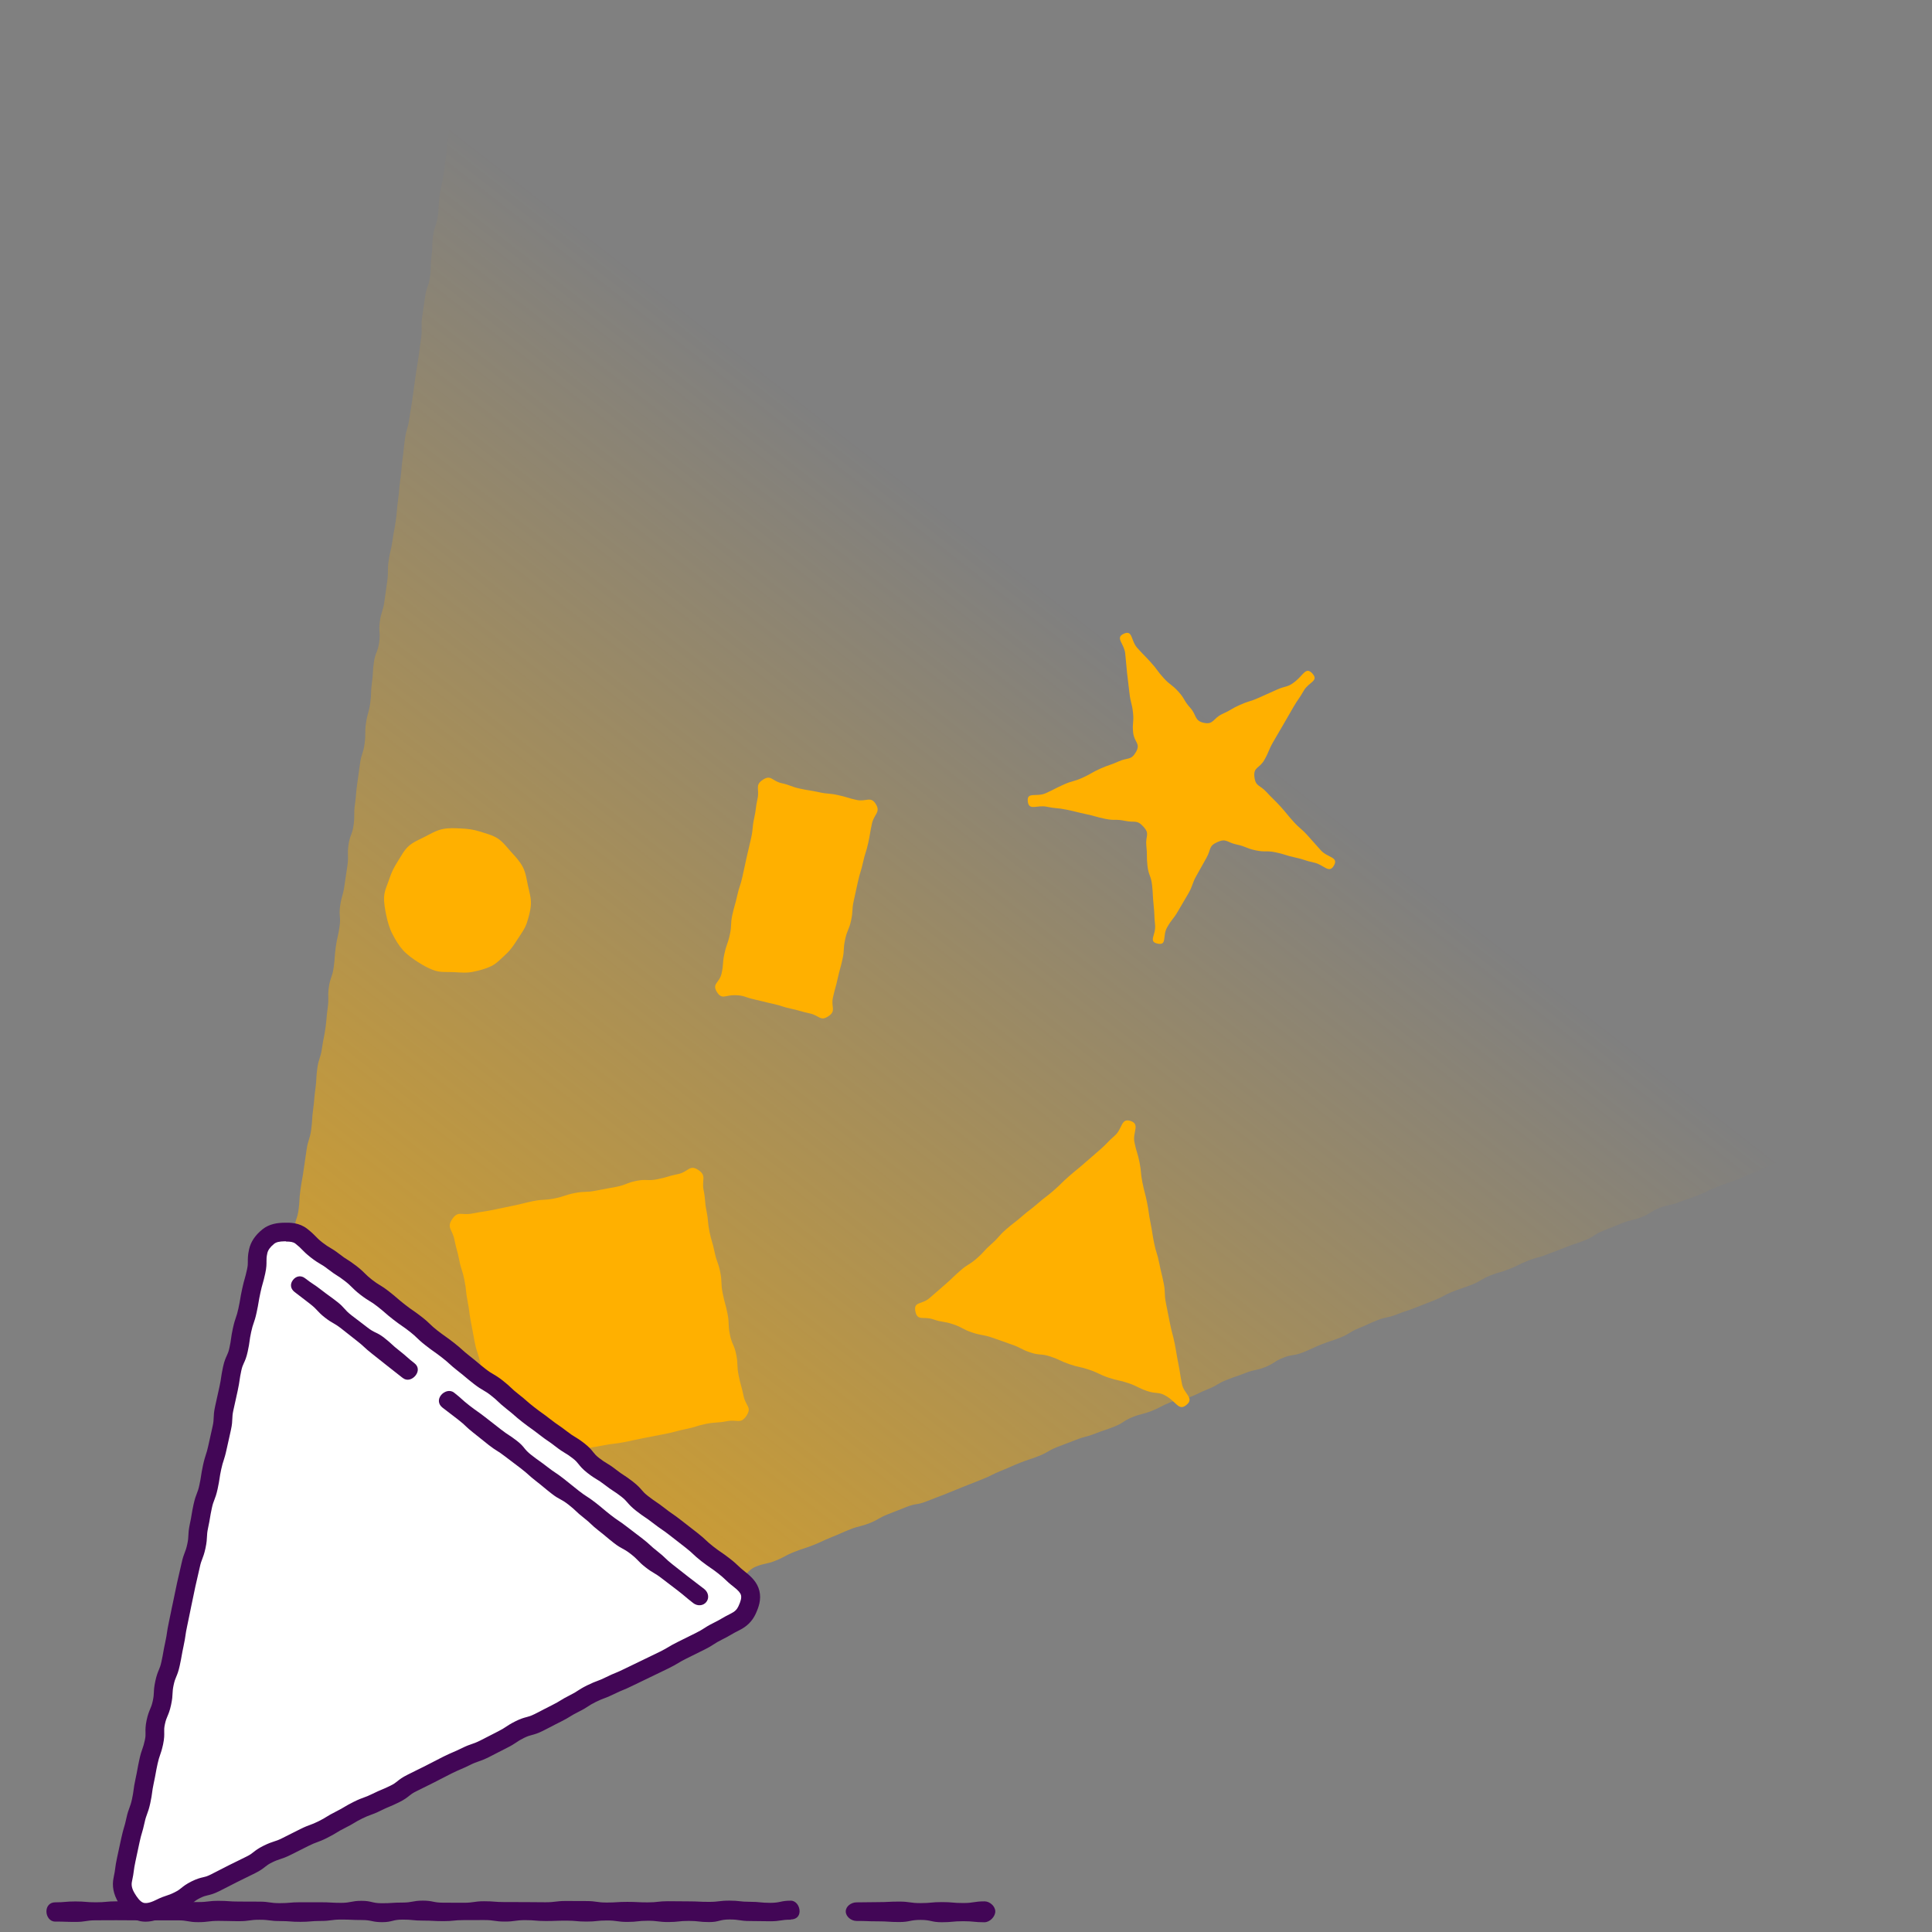 <?xml version="1.0" encoding="UTF-8"?><svg id="uuid-e2dda085-859c-4927-a08d-bbadb3e92550" xmlns="http://www.w3.org/2000/svg" xmlns:xlink="http://www.w3.org/1999/xlink" viewBox="0 0 500 500"><rect x="0" y="0" width="500" height="500" fill="#808080" stroke="none"/><defs><linearGradient id="uuid-4036e658-3344-4c24-ba4d-c2fe0d2ddb39" x1="-907.41" y1="-5911.17" x2="-907.41" y2="-5468.87" gradientTransform="translate(-2628.2 5387.57) rotate(37.92)" gradientUnits="userSpaceOnUse"><stop offset="0" stop-color="#ffb000" stop-opacity="0"/><stop offset=".99" stop-color="#ffb000"/></linearGradient></defs><g id="uuid-e5419b8b-72b1-4900-ab12-49717160a0ab"><path d="m190.92,407.71c2.59.39,2.31-1.33,4.75-2.29s2.6-.55,5.04-1.52,2.32-1.26,4.75-2.23,2.5-.81,4.94-1.77,2.38-1.11,4.81-2.08c2.44-.97,2.4-1.07,4.83-2.03s2.57-.64,5-1.6,2.29-1.33,4.73-2.29,2.44-.95,4.88-1.92,2.64-.44,5.08-1.41,2.45-.93,4.89-1.89,2.42-1.01,4.85-1.97,2.44-.96,4.87-1.93,2.35-1.19,4.78-2.16,2.39-1.07,4.83-2.04,2.5-.81,4.93-1.78,2.29-1.34,4.72-2.31c2.44-.97,2.46-.9,4.9-1.87s2.55-.67,4.99-1.63,2.49-.83,4.93-1.8,2.24-1.47,4.67-2.44,2.56-.65,5-1.62,2.33-1.24,4.76-2.2c2.43-.97,2.67-.38,5.1-1.35s2.36-1.15,4.79-2.12,2.27-1.37,4.71-2.34,2.48-.85,4.92-1.81,2.61-.54,5.04-1.5,2.24-1.46,4.67-2.42,2.65-.42,5.09-1.38,2.38-1.11,4.81-2.08c2.44-.97,2.5-.81,4.94-1.78,2.44-.97,2.25-1.42,4.69-2.39s2.37-1.12,4.81-2.08,2.61-.53,5.04-1.5,2.5-.82,4.93-1.79,2.44-.94,4.88-1.91,2.32-1.26,4.76-2.23c2.44-.97,2.49-.83,4.93-1.8s2.27-1.38,4.71-2.35,2.53-.72,4.97-1.69c2.44-.97,2.35-1.18,4.79-2.14s2.55-.68,4.99-1.64,2.46-.92,4.89-1.89,2.5-.81,4.94-1.78c2.44-.97,2.23-1.48,4.67-2.45s2.43-.99,4.87-1.96,2.59-.58,5.03-1.55,2.25-1.43,4.69-2.4,2.61-.52,5.05-1.48,2.49-.82,4.93-1.79,2.36-1.16,4.79-2.13c2.44-.97,2.49-.84,4.93-1.8s2.41-1.03,4.85-2,2.34-1.23,4.77-2.19,2.38-1.12,4.82-2.09,2.51-.79,4.95-1.75,2.54-.71,4.98-1.67,2.45-.94,4.89-1.9c2.44-.97,2.4-1.08,4.84-2.05,2.44-.97,4.14.54,4.49-2.06.36-2.62-1.71-1.6-3.8-3.23-2.09-1.63-2.23-1.44-4.32-3.07-2.09-1.63-1.77-2.03-3.86-3.66s-2.29-1.36-4.38-2.99-1.92-1.85-4-3.47c-2.09-1.63-2.45-1.17-4.53-2.79s-1.84-1.95-3.92-3.57-1.93-1.82-4.02-3.45-2.1-1.61-4.19-3.24-2.2-1.49-4.29-3.12c-2.09-1.63-2.38-1.25-4.47-2.88-2.09-1.63-2.1-1.61-4.19-3.23s-2.03-1.7-4.12-3.33c-2.09-1.63-1.87-1.91-3.95-3.54-2.09-1.63-1.99-1.75-4.08-3.37s-2.05-1.68-4.14-3.3c-2.09-1.63-2.42-1.2-4.51-2.83s-2.05-1.68-4.14-3.31c-2.09-1.63-2.12-1.59-4.21-3.21s-1.85-1.93-3.94-3.56-2.22-1.46-4.31-3.09-2.04-1.69-4.12-3.32-2.28-1.38-4.37-3.01c-2.09-1.63-2.03-1.71-4.12-3.33-2.09-1.63-1.85-1.94-3.94-3.56s-2.25-1.43-4.34-3.05-1.87-1.91-3.96-3.53-2.26-1.41-4.34-3.04c-2.09-1.63-2.11-1.59-4.2-3.22-2.09-1.63-2.11-1.6-4.2-3.23-2.09-1.63-2.23-1.44-4.32-3.07-2.09-1.63-2.12-1.59-4.21-3.21-2.09-1.63-1.88-1.89-3.97-3.52s-2.22-1.46-4.31-3.08c-2.09-1.63-2.16-1.54-4.25-3.16-2.09-1.63-1.76-2.05-3.85-3.67-2.09-1.63-2.07-1.65-4.16-3.28s-2.34-1.3-4.43-2.93-2.08-1.64-4.16-3.27-2.19-1.49-4.28-3.12-2.05-1.68-4.14-3.31-2.13-1.57-4.22-3.2c-2.09-1.63-2.02-1.71-4.11-3.33-2.09-1.63-1.82-1.97-3.91-3.59-2.09-1.63-2.21-1.47-4.3-3.09-2.09-1.63-2.16-1.54-4.24-3.16-2.09-1.63-1.9-1.86-3.99-3.49s-2.4-1.23-4.49-2.86-1.98-1.76-4.07-3.39c-2.09-1.63-2.14-1.55-4.23-3.18s-2.15-1.55-4.23-3.18-2.09-1.62-4.18-3.25-1.68-2.15-3.77-3.77-2.48-1.13-4.57-2.76-2.03-1.7-4.12-3.33-1.88-1.9-3.97-3.52-2.36-1.28-4.44-2.91-1.97-1.78-4.06-3.4-1.94-1.83-4.03-3.46-2.14-1.56-4.23-3.18-2.19-1.49-4.28-3.12-1.96-1.8-4.05-3.43-2.19-1.5-4.28-3.13-2.13-1.58-4.22-3.2-2.02-1.72-4.11-3.34c-2.09-1.63-1.95-1.81-4.04-3.44-2.09-1.63-2.2-1.49-4.29-3.12s-2.04-1.69-4.13-3.32-2.33-1.32-4.42-2.95c-2.09-1.63-2.02-1.71-4.11-3.34-2.09-1.63-1.86-1.93-3.95-3.55s-2.09-1.63-4.18-3.26-2.09-1.63-4.18-3.26-2.08-1.64-4.17-3.27-2.23-1.44-4.32-3.07-2.25-1.42-4.34-3.05c-2.09-1.63-1.98-1.76-4.07-3.39-2.09-1.63-2.23-1.45-4.32-3.08s-1.72-2.11-3.81-3.74-2.44-1.18-4.53-2.81c-2.09-1.63-1.72-2.1-3.82-3.73-2.09-1.63-2.27-1.4-4.36-3.03s-2.06-1.67-4.15-3.3-1.98-1.78-4.07-3.41-2.08-1.65-4.17-3.28c-2.09-1.63-2.14-1.57-4.23-3.2-2.09-1.63-2.18-1.52-4.28-3.15s-1.88-4.39-4.34-3.4-.28,2.84-.65,5.47c-.37,2.63-.1,2.66-.47,5.29-.37,2.63-.96,2.54-1.32,5.17-.37,2.63-.17,2.65-.53,5.28s-.14,2.66-.5,5.28-.43,2.62-.8,5.24-.26,2.64-.63,5.27-.36,2.63-.73,5.25-.6,2.59-.97,5.22-.1,2.66-.46,5.29c-.37,2.63-.88,2.56-1.24,5.18s-.04,2.67-.4,5.3c-.37,2.63-.02,2.68-.39,5.3-.37,2.63-.92,2.55-1.28,5.18-.37,2.63-.39,2.62-.76,5.25-.37,2.63.11,2.69-.25,5.32-.37,2.63-.35,2.63-.72,5.26-.37,2.63-.45,2.62-.81,5.24q-.37,2.63-.72,5.25c-.37,2.63-.45,2.62-.82,5.24-.37,2.63-.76,2.57-1.13,5.2-.37,2.63-.26,2.64-.62,5.27-.36,2.62-.21,2.65-.58,5.27-.36,2.62-.22,2.64-.58,5.27s-.22,2.65-.58,5.27c-.37,2.63-.5,2.61-.86,5.24-.37,2.63-.63,2.59-1,5.22s0,2.68-.36,5.3c-.37,2.63-.38,2.62-.74,5.25-.37,2.63-.82,2.56-1.18,5.19s.21,2.71-.16,5.34c-.37,2.63-1,2.54-1.37,5.16s-.15,2.66-.51,5.28c-.37,2.63-.07,2.67-.44,5.29s-.73,2.58-1.1,5.21c-.37,2.63,0,2.68-.36,5.3s-.83,2.56-1.19,5.19q-.37,2.63-.73,5.26c-.37,2.63-.21,2.65-.58,5.28-.37,2.63.02,2.68-.34,5.31-.37,2.63-.96,2.54-1.33,5.17-.37,2.63.09,2.69-.27,5.32-.37,2.63-.42,2.62-.78,5.25-.37,2.63-.74,2.58-1.11,5.21-.37,2.63.22,2.71-.15,5.34-.37,2.63-.6,2.6-.97,5.22s-.18,2.66-.54,5.28-.89,2.56-1.26,5.18c-.37,2.63.08,2.69-.29,5.31-.37,2.63-.23,2.65-.59,5.28-.37,2.63-.53,2.6-.9,5.23s-.85,2.56-1.21,5.19c-.37,2.63-.12,2.66-.49,5.29-.37,2.63-.22,2.65-.58,5.28-.37,2.63-.15,2.66-.51,5.29s-.82,2.57-1.19,5.2c-.37,2.63-.4,2.62-.77,5.25-.37,2.63-.48,2.62-.84,5.25s-.13,2.67-.5,5.3-1.38,2.72-.37,5.18,2.08,1.48,4.2,3.13,2.03,1.76,4.15,3.41,2.11,1.66,4.22,3.31c2.12,1.65,2.19,1.56,4.3,3.2,2.12,1.65,1.73,2.15,3.84,3.8s2.3,1.41,4.42,3.06,2.06,1.72,4.18,3.37,2.06,1.72,4.17,3.37c2.12,1.65,2.25,1.48,4.37,3.13s2,1.8,4.12,3.45,2.32,1.39,4.43,3.04c2.12,1.65,2.02,1.77,4.14,3.42,2.12,1.65,2.29,1.42,4.41,3.07,2.11,1.65,1.73,2.14,3.84,3.79s2.41,1.27,4.53,2.92,2.05,1.72,4.17,3.37c2.12,1.65,2.31,1.4,4.43,3.05s1.88,1.95,4,3.6c2.12,1.65,2.17,1.58,4.29,3.23s2.24,1.49,4.36,3.14,1.8,2.06,3.92,3.71,2.4,1.28,4.52,2.93c2.12,1.65,1.81,2.04,3.93,3.69s2.32,1.39,4.44,3.03c2.12,1.65,2.24,1.49,4.36,3.14,2.12,1.65,2.11,1.66,3.94,3.63,1.9,2.04,1.73,2.8,4.39,3.2Z" fill="url(#uuid-4036e658-3344-4c24-ba4d-c2fe0d2ddb39)"/><path d="m129.4,379.55c-2.26-1.51-.25-2.94-.77-5.6-.53-2.66-.67-2.63-1.19-5.29-.53-2.66-.69-2.63-1.22-5.29-.53-2.66-.22-2.72-.75-5.38s-.67-2.63-1.2-5.3-.87-2.59-1.4-5.26-.47-2.67-1-5.34c-.53-2.66-.33-2.7-.86-5.36-.53-2.66-.27-2.71-.8-5.37s-.83-2.6-1.36-5.27c-.53-2.67-.72-2.63-1.25-5.29-.53-2.67-2.08-3.03-.57-5.29s2.45-.91,5.11-1.44,2.69-.4,5.35-.93,2.65-.58,5.31-1.11,2.63-.67,5.29-1.2,2.74-.14,5.4-.67,2.59-.87,5.26-1.4,2.75-.08,5.41-.61,2.67-.47,5.34-1,2.56-1.02,5.22-1.55,2.79.11,5.45-.42,2.61-.79,5.28-1.32,3-2.59,5.26-1.08.85,2.53,1.38,5.19c.53,2.66.22,2.72.75,5.38.53,2.66.24,2.72.77,5.38.53,2.66.79,2.61,1.32,5.27.53,2.66.95,2.58,1.47,5.24s.1,2.75.62,5.41.72,2.62,1.25,5.29c.53,2.66.09,2.75.62,5.41.53,2.66,1.11,2.54,1.64,5.21.53,2.66.1,2.75.63,5.41.53,2.67.74,2.62,1.27,5.29.53,2.67,2.25,2.89.74,5.15s-2.36.86-5.02,1.39-2.73.16-5.39.69-2.6.82-5.26,1.35-2.62.72-5.28,1.24c-2.66.53-2.67.5-5.33,1.03s-2.65.58-5.31,1.11-2.71.3-5.37.83-2.68.43-5.34.96-2.64.62-5.3,1.15-2.72.26-5.38.79-2.66.5-5.13,1.62c-2.75,1.25-3.39,2.5-5.65.99Z" fill="#ffb000"/><path d="m185.53,256.71c-1.35-2.18.67-2.3,1.22-4.8s.18-2.58.73-5.09.85-2.44,1.4-4.94.11-2.6.65-5.11c.55-2.51.71-2.47,1.26-4.98s.82-2.45,1.36-4.95q.55-2.51,1.09-5.01c.55-2.5.62-2.49,1.16-4.99.55-2.51.23-2.58.78-5.08.55-2.51.32-2.56.87-5.07.55-2.51-.77-3.47,1.37-4.89s2.4.35,4.83.88,2.35.89,4.79,1.42,2.46.39,4.9.92,2.5.22,4.94.75,2.39.73,4.83,1.26,3.62-1.08,4.93,1.03c1.35,2.18-.43,2.58-.98,5.09s-.42,2.53-.97,5.03c-.55,2.5-.78,2.45-1.33,4.96-.55,2.51-.76,2.46-1.31,4.96q-.55,2.51-1.1,5.01c-.55,2.51-.14,2.59-.69,5.1-.55,2.51-1,2.41-1.54,4.91-.55,2.5-.13,2.6-.68,5.1s-.69,2.47-1.24,4.98-.69,2.48-1.24,4.99.95,3.4-1.19,4.82c-2.08,1.38-2.33-.2-4.76-.73s-2.4-.68-4.83-1.21-2.38-.77-4.81-1.3-2.42-.61-4.85-1.15-2.45-1.02-4.94-1.07-3.35,1.26-4.67-.86Z" fill="#ffb000"/><path d="m127.15,250.04c1.5-.77,2.64-2.05,3.83-3.13s2.09-2.47,2.97-3.84,1.89-2.69,2.4-4.25c.5-1.56.97-3.18,1.05-4.82s-.43-3.23-.78-4.86-.54-3.24-1.31-4.74c-.77-1.5-1.93-2.7-3.01-3.9-1.11-1.23-2.13-2.63-3.49-3.51s-3.06-1.28-4.62-1.79-3.17-.71-4.81-.79-3.28-.18-4.9.17-2.99,1.18-4.49,1.95-3.06,1.38-4.25,2.46c-1.23,1.11-1.96,2.64-2.84,4-.89,1.38-1.6,2.8-2.1,4.35s-1.31,3.09-1.39,4.73c-.08,1.62.23,3.3.58,4.92.34,1.57.78,3.2,1.55,4.69.77,1.5,1.64,2.98,2.71,4.17,1.11,1.23,2.52,2.23,3.89,3.11s2.88,1.74,4.44,2.24,3.29.3,4.93.39,3.28.26,4.9-.09,3.24-.72,4.73-1.48Z" fill="#ffb000"/><path d="m339.66,174.33c1.74,1.91-.97,2.18-2.25,4.42-1.28,2.24-1.46,2.13-2.75,4.37-1.28,2.24-1.29,2.23-2.58,4.47-1.28,2.24-1.32,2.22-2.6,4.46s-1,2.4-2.28,4.64-2.84,1.77-2.56,4.34,1.39,2.04,3.13,3.95,1.85,1.8,3.59,3.71,1.63,2,3.36,3.91c1.73,1.91,1.96,1.71,3.69,3.62,1.73,1.91,1.7,1.94,3.44,3.86,1.73,1.91,4.65,1.68,3.37,3.92-1.28,2.24-2.59-.22-5.11-.75s-2.46-.82-4.99-1.35-2.47-.8-4.99-1.32-2.64.02-5.16-.51-2.43-.99-4.96-1.52-2.61-1.68-4.96-.62-1.56,1.87-2.84,4.11c-1.28,2.24-1.24,2.26-2.52,4.5-1.28,2.24-.87,2.47-2.15,4.71-1.28,2.24-1.33,2.21-2.61,4.45s-1.6,2.06-2.88,4.3c-1.28,2.24.08,4.73-2.45,4.21s-.4-2.25-.67-4.82-.09-2.58-.37-5.15-.12-2.58-.4-5.14c-.28-2.57-.92-2.5-1.2-5.06-.28-2.57,0-2.6-.29-5.16-.28-2.57,1.01-2.99-.73-4.91s-2.21-1-4.73-1.53-2.64,0-5.16-.52-2.49-.7-5.01-1.23-2.51-.63-5.03-1.15-2.59-.23-5.12-.76-4.62,1.17-4.9-1.4c-.28-2.56,2.28-1.03,4.63-2.09s2.3-1.18,4.65-2.24,2.51-.7,4.86-1.76c2.35-1.06,2.25-1.3,4.6-2.35,2.36-1.06,2.45-.84,4.81-1.9s3.17-.19,4.45-2.43c1.28-2.24-.45-2.44-.73-5s.24-2.62-.04-5.18-.64-2.52-.92-5.09-.33-2.56-.61-5.12c-.28-2.57-.21-2.57-.49-5.14-.28-2.57-2.7-4.02-.35-5.08s1.76,1.79,3.49,3.7c1.73,1.91,1.8,1.85,3.53,3.76,1.73,1.91,1.54,2.09,3.27,4,1.73,1.91,2.07,1.6,3.81,3.51s1.34,2.27,3.07,4.19,1.03,3.38,3.56,3.91,2.4-1.24,4.75-2.29,2.23-1.32,4.59-2.37,2.48-.77,4.83-1.82q2.35-1.06,4.71-2.11c2.36-1.06,2.71-.5,4.73-2.11,2.21-1.76,2.77-3.93,4.51-2.02Z" fill="#ffb000"/><path d="m307.14,363.52c2-1.75-.73-2.73-1.25-5.34s-.41-2.63-.93-5.23-.44-2.62-.95-5.22c-.52-2.61-.69-2.57-1.21-5.18s-.52-2.6-1.04-5.21-.09-2.69-.61-5.3c-.52-2.61-.64-2.58-1.15-5.19s-.8-2.55-1.32-5.16-.41-2.63-.93-5.23-.37-2.64-.89-5.24-.68-2.57-1.2-5.18-.24-2.66-.76-5.27-.79-2.56-1.31-5.17,1.54-4.63-.98-5.49-2.1,2.02-4.09,3.77c-2,1.75-1.85,1.91-3.85,3.67s-2.02,1.73-4.01,3.48-2.06,1.68-4.06,3.43c-2,1.75-1.89,1.87-3.89,3.62-2,1.75-2.12,1.61-4.12,3.36-2,1.75-2.12,1.61-4.12,3.36-2,1.75-2.11,1.62-4.11,3.37s-1.77,2.02-3.77,3.77c-2,1.75-1.8,1.98-3.8,3.73-2,1.75-2.28,1.43-4.28,3.18-2,1.75-1.92,1.84-3.92,3.59s-2.02,1.73-4.02,3.49-4.19.83-3.67,3.44,2.08,1.21,4.6,2.07,2.66.43,5.18,1.28c2.51.85,2.37,1.27,4.89,2.12s2.65.47,5.16,1.32,2.49.91,5.01,1.77,2.39,1.23,4.9,2.08,2.73.22,5.25,1.07,2.42,1.13,4.94,1.99,2.61.58,5.13,1.44,2.41,1.17,4.93,2.02c2.52.85,2.61.57,5.13,1.42s2.4,1.21,4.92,2.06,2.94.02,5.17,1.47c2.54,1.64,3.06,3.77,5.06,2.01Z" fill="#ffb000"/><path d="m254.82,497.48c-2.76,0-2.76-.27-5.53-.27s-2.76.26-5.53.26-2.76-.6-5.52-.6-2.76.55-5.53.55-2.77-.18-5.53-.18-2.77-.1-5.53-.1c-1.34,0-2.77-1.12-2.77-2.46s1.42-2.35,2.77-2.35c2.76,0,2.76-.06,5.53-.06s2.76-.14,5.53-.14,2.76.39,5.52.39,2.76-.26,5.53-.26,2.77.24,5.53.24,2.77-.43,5.53-.43c1.34,0,2.76,1.27,2.76,2.61s-1.42,2.79-2.76,2.79Z" fill="#420656"/><path d="m204.66,496.81c-2.64,0-2.64.41-5.28.41s-2.64-.06-5.29-.06-2.64-.4-5.29-.4-2.64.67-5.28.67-2.64-.3-5.28-.3-2.64.29-5.29.29-2.64-.33-5.29-.33-2.64.3-5.29.3-2.64-.37-5.28-.37-2.64.28-5.29.28-2.64-.24-5.29-.24-2.64.1-5.29.1-2.64-.23-5.29-.23-2.64.37-5.29.37-2.64-.39-5.29-.39-2.64.01-5.29.01-2.64.27-5.29.27-2.64-.14-5.29-.14-2.64-.26-5.29-.26-2.64.66-5.29.66-2.64-.55-5.29-.55-2.65-.12-5.29-.12-2.65.36-5.29.36-2.65.23-5.29.23-2.65-.2-5.29-.2-2.64-.34-5.29-.34-2.64.37-5.29.37-2.64-.08-5.29-.08-2.65.33-5.29.33-2.65-.47-5.29-.47-2.65,0-5.29,0-2.65,0-5.29,0-2.64-.03-5.29-.03-2.65.02-5.29.02-2.65.42-5.3.42-2.65-.09-5.3-.09c-1.34,0-2.23-1.3-2.23-2.64s.88-2.34,2.23-2.34c2.64,0,2.64-.23,5.28-.23s2.64.22,5.29.22,2.64-.25,5.29-.25,2.64-.18,5.28-.18,2.64.24,5.28.24,2.64.1,5.29.1,2.64.03,5.29.03,2.64-.32,5.29-.32,2.64.19,5.28.19,2.64.02,5.29.02,2.64.39,5.29.39,2.64-.23,5.29-.23,2.64,0,5.29,0,2.64.15,5.29.15,2.64-.52,5.29-.52,2.64.62,5.29.62,2.64-.17,5.29-.17,2.64-.5,5.29-.5,2.64.53,5.29.53,2.64.02,5.29.02,2.64-.39,5.29-.39,2.65.21,5.29.21,2.65.01,5.29.01,2.65.04,5.29.04,2.65-.33,5.29-.33,2.64.02,5.29.02,2.64.38,5.29.38,2.64-.17,5.29-.17,2.65.13,5.29.13,2.65-.3,5.29-.3,2.65.04,5.29.04,2.65.13,5.29.13,2.64-.32,5.29-.32,2.65.3,5.29.3,2.65.27,5.3.27,2.65-.56,5.3-.56c1.34,0,2.27,1.39,2.27,2.73s-.92,2.13-2.27,2.13Z" fill="#420656"/><path d="m191.41,408.74c-2.1-1.64-1.94-1.85-4.05-3.48-2.1-1.64-2.21-1.51-4.31-3.15-2.1-1.64-1.95-1.84-4.05-3.48q-2.1-1.64-4.21-3.28c-2.1-1.64-2.2-1.52-4.31-3.16s-2.22-1.49-4.32-3.13c-2.1-1.64-1.78-2.06-3.88-3.7s-2.24-1.46-4.35-3.1-2.3-1.39-4.4-3.03-1.71-2.15-3.81-3.79-2.3-1.39-4.41-3.03c-2.1-1.64-2.21-1.51-4.31-3.15-2.11-1.64-2.17-1.55-4.28-3.19-2.1-1.64-2.01-1.76-4.11-3.4-2.1-1.64-1.93-1.86-4.04-3.5-2.1-1.64-2.33-1.35-4.43-2.99s-2.04-1.73-4.14-3.37c-2.1-1.64-1.98-1.8-4.08-3.44s-2.18-1.54-4.29-3.18-1.92-1.87-4.03-3.52-2.2-1.52-4.31-3.16-2.01-1.76-4.12-3.4c-2.11-1.64-2.29-1.4-4.4-3.04-2.11-1.64-1.9-1.9-4.01-3.54-2.11-1.64-2.27-1.44-4.37-3.08s-2.32-1.37-4.43-3.01c-2.11-1.64-1.88-1.94-3.99-3.58-1.3-1.02-2.84-1.06-4.31-1.04-1.55.02-3.05.22-4.25,1.19s-2.24,2.18-2.59,3.8c-.55,2.54.03,2.66-.52,5.2-.55,2.54-.71,2.5-1.26,5.04-.55,2.54-.43,2.57-.98,5.11-.55,2.54-.85,2.47-1.4,5.01-.55,2.54-.36,2.58-.91,5.12-.55,2.54-1.11,2.42-1.66,4.95s-.38,2.58-.93,5.12-.57,2.53-1.12,5.07c-.55,2.54-.09,2.64-.64,5.18-.55,2.54-.58,2.53-1.13,5.07-.55,2.54-.81,2.48-1.36,5.02-.55,2.54-.39,2.57-.94,5.11s-.95,2.45-1.5,4.99c-.55,2.54-.41,2.57-.96,5.11s-.11,2.63-.66,5.17c-.55,2.54-.94,2.45-1.5,4.99s-.6,2.53-1.15,5.07-.51,2.55-1.06,5.09c-.55,2.54-.5,2.55-1.05,5.09-.55,2.54-.37,2.58-.92,5.12s-.45,2.56-1,5.1-1.02,2.44-1.57,4.98c-.55,2.54-.12,2.63-.67,5.17s-1.04,2.43-1.59,4.97.07,2.68-.48,5.22-.86,2.47-1.42,5.01c-.55,2.54-.46,2.56-1.01,5.1s-.34,2.59-.89,5.13c-.55,2.54-.92,2.46-1.47,5-.55,2.54-.75,2.5-1.3,5.04s-.54,2.55-1.09,5.09-.34,2.59-.89,5.13c-.4,1.83.16,3.43.99,4.83.88,1.48,2.02,3.02,3.66,3.51,1.56.47,3.34-.05,5.02-.88,2.32-1.15,2.49-.82,4.82-1.97s2.07-1.67,4.39-2.83,2.6-.61,4.93-1.77c2.33-1.15,2.3-1.21,4.62-2.37,2.33-1.15,2.33-1.14,4.66-2.29,2.33-1.16,2.08-1.65,4.41-2.8s2.5-.8,4.83-1.96,2.32-1.17,4.64-2.33,2.45-.9,4.78-2.05,2.22-1.37,4.55-2.52c2.33-1.16,2.23-1.34,4.56-2.5,2.33-1.16,2.46-.89,4.79-2.05s2.4-1,4.73-2.15,2.08-1.66,4.4-2.82,2.33-1.16,4.65-2.31c2.33-1.16,2.3-1.22,4.63-2.37,2.33-1.16,2.4-1.01,4.73-2.17,2.33-1.16,2.48-.85,4.81-2s2.3-1.21,4.63-2.36c2.33-1.16,2.17-1.46,4.5-2.62s2.56-.68,4.89-1.83,2.3-1.21,4.63-2.37,2.22-1.37,4.54-2.53,2.19-1.43,4.52-2.59c2.33-1.16,2.45-.91,4.78-2.07s2.41-.99,4.74-2.15,2.35-1.11,4.68-2.27c2.33-1.16,2.35-1.11,4.68-2.26,2.33-1.16,2.24-1.34,4.56-2.5q2.33-1.16,4.66-2.31c2.33-1.16,2.2-1.42,4.53-2.58,2.33-1.16,2.25-1.31,4.59-2.47,1.48-.74,2.43-1.7,3.04-3.04.65-1.4,1.17-2.89.81-4.39s-1.44-2.49-2.74-3.51Z" fill="#fff"/><path d="m37.69,497.33c-.68,0-1.33-.09-1.96-.28-2.48-.75-4-2.84-5.04-4.59-1.34-2.23-1.76-4.39-1.28-6.58.25-1.17.33-1.75.41-2.37.09-.69.18-1.39.48-2.76.27-1.24.4-1.88.54-2.5.14-.65.27-1.29.56-2.59.29-1.36.5-2.04.69-2.7.18-.6.35-1.16.6-2.34.31-1.44.59-2.18.83-2.83.21-.57.4-1.07.64-2.17.25-1.17.33-1.75.41-2.37.09-.68.18-1.39.48-2.76.27-1.23.38-1.85.49-2.46.12-.66.24-1.32.52-2.63.31-1.42.56-2.15.79-2.79.21-.59.38-1.1.63-2.22.21-.98.2-1.42.18-2.03-.02-.73-.04-1.63.29-3.19.32-1.49.65-2.25.93-2.92.24-.56.43-1.01.66-2.05.23-1.07.25-1.58.28-2.18.03-.71.07-1.52.39-2.99.32-1.49.64-2.24.92-2.91.24-.57.42-1.02.65-2.07.27-1.22.37-1.84.48-2.46.12-.66.23-1.33.52-2.64.26-1.19.34-1.77.43-2.39.1-.68.2-1.37.49-2.72.27-1.25.39-1.87.52-2.5.13-.65.25-1.3.54-2.59.27-1.25.4-1.88.52-2.5.13-.65.26-1.29.54-2.58.28-1.29.43-1.94.59-2.58.15-.62.29-1.24.57-2.49.31-1.45.6-2.2.85-2.85.22-.56.41-1.05.64-2.14.23-1.07.25-1.58.28-2.18.03-.71.07-1.52.38-3,.26-1.21.36-1.8.46-2.43.11-.66.22-1.35.51-2.68.32-1.45.6-2.2.86-2.85.22-.56.41-1.05.64-2.14.26-1.19.35-1.78.44-2.41.1-.67.21-1.36.5-2.71.3-1.39.54-2.11.74-2.75.2-.6.37-1.12.62-2.27.28-1.29.43-1.92.57-2.57.14-.63.29-1.25.56-2.51.23-1.06.25-1.54.27-2.16.03-.72.05-1.54.38-3.01.28-1.28.42-1.91.56-2.55.14-.63.28-1.26.56-2.52.26-1.19.34-1.77.43-2.39.1-.67.2-1.37.49-2.72.33-1.53.7-2.33,1-2.97.25-.54.44-.97.66-1.98.26-1.18.34-1.76.42-2.38.09-.68.19-1.38.49-2.74.31-1.41.56-2.14.78-2.78.2-.59.38-1.1.62-2.23.26-1.21.37-1.83.47-2.44.11-.67.22-1.34.51-2.67.29-1.34.48-2.02.67-2.67.17-.6.33-1.18.59-2.37.22-1,.21-1.47.21-2.06,0-.71-.02-1.61.32-3.14.42-1.92,1.57-3.65,3.44-5.16,1.84-1.49,4.03-1.71,5.74-1.73,1.42-.03,3.77-.05,5.84,1.55,1.19.93,1.75,1.51,2.25,2.02.44.46.82.85,1.74,1.57.93.72,1.41,1.01,1.96,1.33.61.36,1.29.76,2.47,1.68.96.75,1.46,1.07,2,1.4.58.37,1.23.78,2.38,1.67,1.17.91,1.73,1.48,2.23,1.97.45.45.84.84,1.78,1.57.94.73,1.42,1.02,1.97,1.36.59.36,1.27.77,2.43,1.68,1.1.86,1.64,1.33,2.16,1.78.49.43.96.83,1.96,1.61,1,.78,1.5,1.13,2.04,1.5.57.39,1.16.8,2.27,1.66,1.16.9,1.72,1.45,2.22,1.93.46.45.87.84,1.81,1.58,1.01.78,1.53,1.15,2.05,1.52.57.4,1.14.8,2.24,1.66,1.12.88,1.66,1.36,2.18,1.83.47.43.92.84,1.9,1.6,1.09.85,1.62,1.3,2.15,1.75.49.42.98.83,1.99,1.62.92.72,1.39.99,1.94,1.31.61.36,1.31.76,2.49,1.68,1.15.9,1.71,1.44,2.21,1.91.47.45.88.84,1.83,1.58,1.11.86,1.64,1.33,2.16,1.79.49.43.95.83,1.95,1.61,1.01.79,1.54,1.16,2.06,1.54.56.4,1.13.8,2.22,1.66,1,.78,1.5,1.12,2.04,1.49.57.39,1.16.8,2.27,1.66.94.73,1.42,1.02,1.97,1.35.6.36,1.27.77,2.44,1.68,1.28,1,1.85,1.72,2.31,2.3.38.47.67.85,1.5,1.49.94.73,1.42,1.02,1.97,1.35.6.36,1.27.77,2.44,1.68.97.76,1.47,1.08,2.01,1.43.59.39,1.21.79,2.34,1.67,1.24.97,1.8,1.61,2.29,2.18.41.47.73.85,1.59,1.52.99.77,1.49,1.11,2.02,1.47.58.39,1.18.79,2.3,1.67,1,.78,1.5,1.13,2.04,1.5.57.39,1.16.8,2.26,1.66l4.21,3.28c1.14.89,1.71,1.42,2.2,1.89.46.43.89.84,1.85,1.59.99.77,1.5,1.12,2.03,1.48.57.39,1.17.8,2.28,1.66,1.15.89,1.71,1.43,2.2,1.9.46.43.88.84,1.84,1.59h0c1.49,1.16,3.08,2.65,3.61,4.86.54,2.26-.19,4.28-.97,5.97-.86,1.85-2.22,3.22-4.16,4.19-1.09.54-1.61.84-2.15,1.16-.59.34-1.2.7-2.43,1.31-1.04.52-1.5.81-2.03,1.16-.57.37-1.21.79-2.5,1.43l-4.66,2.31c-1.08.54-1.58.84-2.11,1.16-.59.35-1.2.72-2.45,1.34-1.18.59-1.78.87-2.38,1.15-.58.27-1.16.54-2.3,1.11-1.18.59-1.78.87-2.38,1.15-.58.27-1.15.55-2.3,1.11-1.24.62-1.9.88-2.53,1.14-.58.24-1.12.46-2.21,1-1.28.63-1.99.9-2.62,1.13-.59.22-1.1.41-2.15.93-1.04.51-1.49.81-2.01,1.15-.57.37-1.21.79-2.51,1.43-1.06.53-1.55.83-2.07,1.15-.56.35-1.21.75-2.47,1.38-1.14.56-1.7.86-2.26,1.16-.59.31-1.18.62-2.37,1.21-1.38.69-2.19.9-2.9,1.09-.58.15-1.04.28-1.99.74-1.02.51-1.46.8-1.97,1.15-.57.38-1.22.82-2.53,1.47-1.14.57-1.7.86-2.27,1.16-.59.31-1.17.62-2.36,1.21-1.31.65-2.04.9-2.7,1.12-.58.2-1.09.37-2.11.88-1.23.61-1.88.88-2.5,1.15-.58.25-1.13.48-2.23,1.02-1.13.56-1.69.86-2.25,1.15-.59.31-1.18.62-2.37,1.22l-4.65,2.31c-.93.46-1.3.76-1.76,1.13-.58.47-1.24.99-2.64,1.69-1.24.61-1.89.88-2.51,1.14-.58.24-1.13.47-2.22,1.01-1.29.64-2.01.9-2.65,1.13-.59.21-1.1.4-2.14.91-1.08.53-1.58.84-2.11,1.16-.59.35-1.2.72-2.45,1.34-1.06.53-1.56.83-2.08,1.16-.57.35-1.21.74-2.47,1.37-1.28.64-2,.9-2.63,1.13-.59.22-1.1.4-2.14.92-1.16.58-1.74.87-2.31,1.16-.58.29-1.16.59-2.33,1.17-1.33.66-2.08.9-2.75,1.12-.58.19-1.08.35-2.08.84-.94.46-1.31.76-1.78,1.13-.58.46-1.24.98-2.63,1.67-1.17.58-1.76.87-2.34,1.15-.58.28-1.16.57-2.31,1.14-1.13.56-1.69.86-2.25,1.15-.59.31-1.18.62-2.38,1.21-1.41.7-2.29.91-2.99,1.07-.57.13-1.03.24-1.94.69-.92.46-1.29.75-1.75,1.13-.55.45-1.24,1-2.64,1.7-1.32.66-2.07.9-2.73,1.12-.58.19-1.08.35-2.08.85-1.77.88-3.37,1.32-4.83,1.32Zm36.35-176.08c-.11,0-.23,0-.35,0-1.41.02-2.21.21-2.76.66-.99.8-1.58,1.62-1.75,2.43-.22,1-.21,1.47-.21,2.06,0,.71.02,1.6-.32,3.14-.29,1.34-.48,2.02-.67,2.67-.17.6-.34,1.18-.59,2.37-.26,1.21-.37,1.83-.47,2.44-.11.67-.22,1.34-.51,2.67-.3,1.41-.56,2.14-.78,2.78-.2.59-.38,1.1-.62,2.23-.26,1.18-.34,1.76-.42,2.38-.09.68-.19,1.38-.49,2.74-.33,1.53-.7,2.33-1,2.97-.25.54-.44.97-.66,1.98-.26,1.19-.34,1.78-.43,2.4-.1.67-.2,1.37-.49,2.72-.28,1.28-.42,1.91-.56,2.55-.14.63-.28,1.26-.56,2.52-.23,1.06-.25,1.54-.27,2.16-.03.72-.05,1.54-.38,3.01-.28,1.29-.43,1.92-.57,2.57-.14.63-.29,1.25-.56,2.51-.3,1.39-.54,2.11-.74,2.75-.2.6-.37,1.12-.62,2.27-.26,1.19-.35,1.78-.44,2.41-.1.67-.21,1.36-.5,2.71-.32,1.45-.6,2.2-.86,2.86-.22.56-.41,1.05-.64,2.13-.26,1.2-.36,1.8-.46,2.42-.11.66-.22,1.35-.51,2.69-.23,1.07-.25,1.58-.28,2.18-.03.71-.07,1.52-.38,3-.31,1.45-.6,2.2-.85,2.85-.22.56-.41,1.05-.64,2.14-.28,1.29-.43,1.94-.59,2.58-.15.62-.29,1.24-.57,2.49-.27,1.25-.4,1.88-.52,2.5-.13.65-.26,1.29-.54,2.58-.27,1.25-.39,1.87-.51,2.5-.13.65-.25,1.3-.54,2.6-.26,1.18-.34,1.77-.43,2.39-.1.68-.2,1.38-.49,2.73-.26,1.22-.37,1.83-.48,2.45-.12.67-.23,1.33-.52,2.65-.32,1.49-.64,2.24-.92,2.91-.24.57-.42,1.01-.65,2.07-.23,1.07-.25,1.58-.28,2.18-.03.71-.07,1.52-.39,2.99-.32,1.5-.65,2.25-.93,2.92-.24.56-.43,1.01-.66,2.05-.21.98-.2,1.42-.18,2.03.02.73.04,1.63-.29,3.19-.31,1.42-.56,2.15-.79,2.79-.21.59-.38,1.1-.63,2.22-.27,1.23-.38,1.85-.49,2.46-.12.66-.24,1.32-.52,2.63-.25,1.18-.33,1.76-.41,2.37-.09.68-.18,1.39-.48,2.76-.31,1.44-.59,2.18-.83,2.83-.21.57-.4,1.07-.64,2.17-.29,1.36-.5,2.04-.69,2.7-.18.6-.35,1.16-.6,2.34-.28,1.29-.41,1.92-.55,2.57-.13.63-.27,1.27-.54,2.53-.25,1.17-.33,1.75-.41,2.37-.09.69-.18,1.39-.48,2.76-.21.96,0,1.91.7,3.07.55.92,1.39,2.17,2.29,2.44.5.15,1.47.15,3.24-.74,1.32-.66,2.07-.9,2.73-1.12.58-.19,1.08-.35,2.08-.85.92-.46,1.29-.75,1.75-1.13.55-.45,1.24-1,2.64-1.7,1.41-.7,2.29-.91,2.99-1.07.57-.13,1.03-.24,1.94-.69,1.14-.57,1.7-.86,2.27-1.16.58-.31,1.17-.62,2.36-1.21,1.17-.58,1.76-.87,2.34-1.15.58-.28,1.16-.57,2.31-1.14.94-.46,1.31-.76,1.78-1.13.58-.46,1.24-.98,2.63-1.67,1.33-.66,2.08-.9,2.75-1.12.58-.18,1.08-.34,2.08-.84,1.15-.57,1.72-.86,2.29-1.15.59-.3,1.17-.59,2.35-1.18,1.28-.64,2-.9,2.63-1.13.59-.22,1.1-.4,2.14-.92,1.06-.53,1.56-.83,2.08-1.16.57-.35,1.21-.74,2.47-1.37,1.08-.54,1.58-.84,2.11-1.16.59-.35,1.2-.72,2.45-1.34,1.29-.64,2.01-.9,2.65-1.13.59-.21,1.1-.4,2.14-.91,1.24-.61,1.89-.88,2.51-1.14.58-.24,1.13-.47,2.22-1.01.93-.46,1.3-.76,1.76-1.13.58-.47,1.24-.99,2.64-1.69l4.65-2.31c1.14-.57,1.7-.86,2.26-1.16.59-.31,1.17-.62,2.36-1.21,1.23-.61,1.88-.88,2.5-1.15.58-.25,1.13-.48,2.23-1.02,1.31-.65,2.04-.9,2.7-1.12.58-.2,1.09-.37,2.11-.88,1.14-.57,1.7-.86,2.27-1.16.59-.31,1.17-.62,2.36-1.21,1.02-.51,1.46-.81,1.98-1.15.57-.38,1.22-.82,2.52-1.47,1.38-.69,2.19-.9,2.91-1.09.58-.15,1.04-.28,1.98-.74,1.14-.56,1.7-.86,2.26-1.16.59-.31,1.18-.62,2.37-1.21,1.06-.53,1.55-.83,2.07-1.15.56-.35,1.21-.75,2.47-1.38,1.04-.51,1.49-.81,2.01-1.15.57-.37,1.21-.79,2.51-1.43,1.28-.63,1.99-.9,2.62-1.13.59-.22,1.1-.41,2.15-.93,1.24-.62,1.89-.88,2.53-1.14.58-.24,1.12-.46,2.21-1,1.18-.59,1.78-.87,2.38-1.15.58-.27,1.15-.55,2.3-1.11,1.19-.59,1.79-.87,2.39-1.16.57-.27,1.15-.54,2.29-1.11,1.08-.54,1.58-.84,2.12-1.16.59-.35,1.2-.72,2.45-1.34l4.66-2.31c1.04-.52,1.5-.81,2.03-1.15.57-.37,1.21-.79,2.5-1.43,1.09-.54,1.61-.84,2.15-1.16.59-.34,1.2-.7,2.43-1.31.97-.48,1.53-1.03,1.92-1.89.61-1.32.81-2.16.65-2.82-.14-.6-.7-1.25-1.87-2.16h0c-1.15-.89-1.71-1.43-2.2-1.9-.46-.43-.88-.84-1.84-1.59-.99-.77-1.5-1.12-2.03-1.48-.57-.39-1.17-.8-2.28-1.66-1.14-.89-1.71-1.42-2.2-1.89-.46-.43-.89-.84-1.85-1.59l-4.21-3.28c-1-.78-1.5-1.12-2.04-1.49-.57-.39-1.16-.8-2.27-1.66-.99-.77-1.49-1.11-2.03-1.47-.58-.39-1.18-.79-2.29-1.66-1.24-.97-1.8-1.61-2.29-2.18-.41-.47-.73-.85-1.59-1.52-.97-.76-1.47-1.08-2.01-1.43-.59-.39-1.21-.79-2.34-1.67-.94-.73-1.42-1.02-1.97-1.35-.6-.36-1.27-.77-2.44-1.68-1.28-1-1.85-1.72-2.31-2.3-.38-.47-.67-.85-1.5-1.49-.94-.73-1.42-1.02-1.97-1.35-.6-.36-1.27-.77-2.44-1.68-.99-.77-1.5-1.12-2.03-1.48-.57-.39-1.17-.8-2.28-1.67-1.01-.79-1.53-1.16-2.05-1.53-.57-.4-1.13-.81-2.23-1.66-1.11-.86-1.64-1.33-2.16-1.79-.49-.43-.95-.83-1.95-1.61-1.15-.9-1.71-1.44-2.21-1.91-.47-.45-.88-.84-1.83-1.58-.92-.72-1.39-.99-1.94-1.31-.61-.36-1.31-.76-2.49-1.68-1.09-.85-1.62-1.3-2.15-1.74-.49-.42-.98-.83-2-1.62-1.13-.88-1.66-1.37-2.18-1.84-.47-.43-.92-.84-1.9-1.6-1.01-.79-1.53-1.15-2.05-1.52-.57-.4-1.14-.8-2.23-1.66-1.16-.9-1.72-1.45-2.22-1.93-.46-.45-.87-.84-1.81-1.58-1-.78-1.5-1.13-2.04-1.5-.57-.39-1.16-.8-2.27-1.66s-1.65-1.33-2.17-1.79c-.49-.43-.96-.83-1.95-1.61-.94-.74-1.42-1.03-1.97-1.36-.59-.36-1.26-.77-2.43-1.67-1.17-.91-1.73-1.48-2.23-1.97-.45-.45-.84-.85-1.78-1.57-.96-.75-1.46-1.07-2-1.41-.58-.37-1.23-.78-2.38-1.67-.93-.73-1.41-1.01-1.96-1.33-.61-.36-1.29-.76-2.47-1.68-1.19-.93-1.75-1.51-2.25-2.02-.44-.46-.82-.85-1.74-1.57-.56-.43-1.28-.54-2.45-.54Z" fill="#420656"/><path d="m179.41,414.88c-2.03-1.58-1.97-1.66-4-3.24-2.03-1.58-2.06-1.54-4.09-3.12s-2.23-1.32-4.25-2.9c-2.03-1.58-1.8-1.87-3.83-3.45s-2.29-1.23-4.32-2.81-1.97-1.66-4-3.24c-2.03-1.58-1.87-1.78-3.9-3.36s-1.87-1.78-3.9-3.36-2.3-1.24-4.33-2.82-1.98-1.65-4.01-3.23-1.92-1.72-3.95-3.3c-2.03-1.58-2.07-1.53-4.1-3.11s-2.19-1.37-4.22-2.95c-2.03-1.58-1.99-1.63-4.02-3.21-2.03-1.58-1.87-1.79-3.91-3.37-2.03-1.58-2.05-1.56-4.09-3.14-1.06-.83-1.2-2.13-.37-3.18s2.33-1.51,3.39-.68c2.03,1.58,1.91,1.73,3.94,3.31,2.03,1.58,2.11,1.48,4.14,3.06s2.02,1.59,4.05,3.16,2.16,1.41,4.19,2.99,1.66,2.05,3.69,3.63,2.1,1.49,4.13,3.07c2.03,1.58,2.15,1.43,4.17,3.01,2.03,1.58,1.99,1.63,4.02,3.21,2.03,1.58,2.17,1.4,4.2,2.98s1.97,1.66,3.99,3.24,2.14,1.44,4.17,3.02,2.06,1.54,4.09,3.12c2.03,1.58,1.9,1.75,3.93,3.33,2.03,1.58,1.86,1.8,3.89,3.38,2.03,1.58,2.02,1.6,4.05,3.18,2.03,1.58,2.06,1.55,4.09,3.13,1.06.83,1.38,2.29.56,3.35s-2.34,1.12-3.4.3Z" fill="#420656"/><path d="m104.28,356.66c-2.02-1.57-2.01-1.59-4.02-3.16s-1.99-1.6-4.01-3.18-1.88-1.75-3.9-3.32-2-1.6-4.02-3.17c-2.02-1.57-2.24-1.28-4.26-2.86s-1.76-1.91-3.78-3.49c-2.02-1.58-2.04-1.55-4.06-3.12-1.06-.83-1.23-2.05-.4-3.11.83-1.06,2.1-1.25,3.15-.42,2.02,1.57,2.14,1.42,4.16,2.99s2.08,1.5,4.1,3.07c2.02,1.57,1.73,1.95,3.74,3.52,2.02,1.57,2.05,1.53,4.07,3.11s2.36,1.13,4.38,2.7c2.02,1.58,1.89,1.75,3.91,3.32,2.02,1.58,1.92,1.71,3.94,3.28,1.06.83,1.1,2.09.28,3.14s-2.21,1.52-3.27.69Z" fill="#420656"/></g></svg>